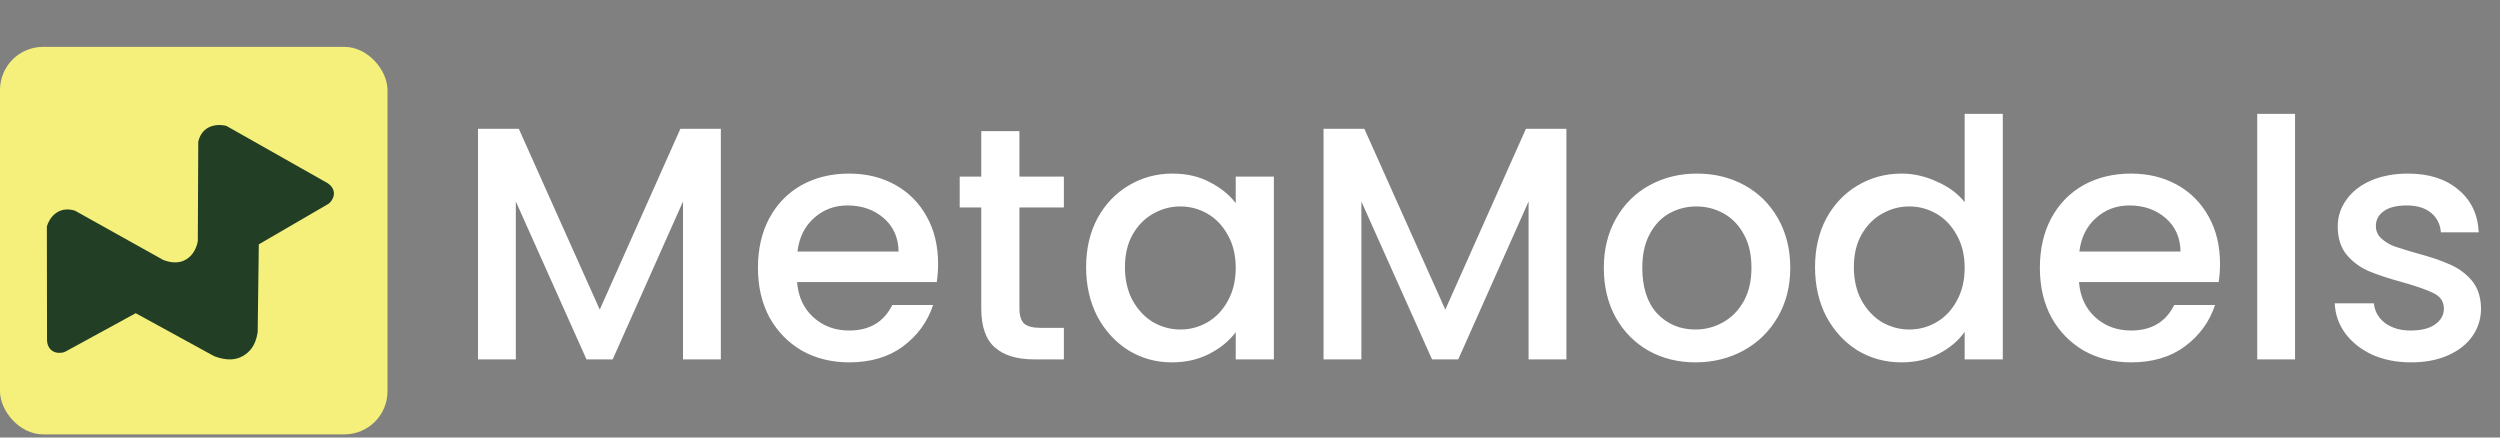 <svg xmlns="http://www.w3.org/2000/svg" width="160" height="28" viewBox="0 0 160 28" fill="none"><rect x="0" y="0" width="160" height="28" fill="#808080" stroke="none"/><path d="M46.134 8.244V23H43.713V12.894L39.212 23H37.535L33.013 12.894V23H30.592V8.244H33.204L38.384 19.815L43.544 8.244H46.134ZM60.037 16.864C60.037 17.303 60.008 17.699 59.952 18.053H51.014C51.084 18.987 51.431 19.737 52.054 20.304C52.677 20.87 53.441 21.153 54.347 21.153C55.649 21.153 56.569 20.608 57.107 19.518H59.718C59.364 20.594 58.721 21.478 57.786 22.172C56.866 22.851 55.72 23.191 54.347 23.191C53.229 23.191 52.224 22.943 51.332 22.448C50.454 21.938 49.761 21.231 49.251 20.325C48.756 19.405 48.508 18.343 48.508 17.14C48.508 15.937 48.749 14.883 49.23 13.977C49.725 13.057 50.412 12.349 51.289 11.854C52.181 11.358 53.2 11.11 54.347 11.11C55.451 11.11 56.434 11.351 57.298 11.832C58.161 12.313 58.834 12.993 59.315 13.87C59.796 14.734 60.037 15.732 60.037 16.864ZM57.51 16.1C57.496 15.208 57.178 14.493 56.555 13.955C55.932 13.418 55.161 13.149 54.241 13.149C53.406 13.149 52.691 13.418 52.096 13.955C51.502 14.479 51.148 15.194 51.035 16.1H57.51ZM65.243 13.276V19.752C65.243 20.19 65.342 20.509 65.54 20.707C65.752 20.891 66.106 20.983 66.601 20.983H68.088V23H66.177C65.087 23 64.252 22.745 63.671 22.236C63.091 21.726 62.801 20.898 62.801 19.752V13.276H61.421V11.302H62.801V8.393H65.243V11.302H68.088V13.276H65.243ZM69.511 17.098C69.511 15.923 69.752 14.883 70.233 13.977C70.729 13.071 71.394 12.37 72.229 11.875C73.078 11.365 74.013 11.11 75.032 11.11C75.952 11.11 76.751 11.294 77.431 11.662C78.124 12.016 78.676 12.462 79.087 13V11.302H81.528V23H79.087V21.259C78.676 21.811 78.117 22.271 77.41 22.639C76.702 23.007 75.895 23.191 74.989 23.191C73.984 23.191 73.064 22.936 72.229 22.427C71.394 21.903 70.729 21.181 70.233 20.261C69.752 19.327 69.511 18.273 69.511 17.098ZM79.087 17.14C79.087 16.333 78.917 15.633 78.577 15.038C78.252 14.444 77.82 13.991 77.282 13.679C76.744 13.368 76.164 13.212 75.541 13.212C74.918 13.212 74.338 13.368 73.8 13.679C73.262 13.977 72.824 14.422 72.484 15.017C72.158 15.597 71.996 16.291 71.996 17.098C71.996 17.904 72.158 18.612 72.484 19.221C72.824 19.829 73.262 20.297 73.8 20.622C74.352 20.933 74.933 21.089 75.541 21.089C76.164 21.089 76.744 20.933 77.282 20.622C77.82 20.311 78.252 19.858 78.577 19.263C78.917 18.655 79.087 17.947 79.087 17.14ZM100.249 8.244V23H97.829V12.894L93.328 23H91.65L87.128 12.894V23H84.707V8.244H87.319L92.499 19.815L97.659 8.244H100.249ZM108.504 23.191C107.4 23.191 106.403 22.943 105.511 22.448C104.619 21.938 103.918 21.231 103.409 20.325C102.899 19.405 102.645 18.343 102.645 17.14C102.645 15.951 102.906 14.897 103.43 13.977C103.954 13.057 104.669 12.349 105.574 11.854C106.48 11.358 107.492 11.11 108.611 11.11C109.729 11.11 110.741 11.358 111.647 11.854C112.553 12.349 113.267 13.057 113.791 13.977C114.315 14.897 114.577 15.951 114.577 17.14C114.577 18.329 114.308 19.384 113.77 20.304C113.232 21.224 112.496 21.938 111.562 22.448C110.642 22.943 109.623 23.191 108.504 23.191ZM108.504 21.089C109.127 21.089 109.708 20.941 110.245 20.643C110.797 20.346 111.243 19.9 111.583 19.306C111.923 18.711 112.093 17.989 112.093 17.14C112.093 16.291 111.93 15.576 111.604 14.996C111.279 14.401 110.847 13.955 110.309 13.658C109.771 13.361 109.191 13.212 108.568 13.212C107.945 13.212 107.365 13.361 106.827 13.658C106.303 13.955 105.886 14.401 105.574 14.996C105.263 15.576 105.107 16.291 105.107 17.14C105.107 18.4 105.426 19.377 106.063 20.07C106.714 20.75 107.528 21.089 108.504 21.089ZM116.162 17.098C116.162 15.923 116.403 14.883 116.884 13.977C117.38 13.071 118.045 12.37 118.88 11.875C119.729 11.365 120.671 11.11 121.704 11.11C122.468 11.11 123.218 11.28 123.954 11.62C124.705 11.945 125.299 12.384 125.738 12.936V7.289H128.179V23H125.738V21.238C125.342 21.804 124.789 22.271 124.082 22.639C123.388 23.007 122.589 23.191 121.683 23.191C120.664 23.191 119.729 22.936 118.88 22.427C118.045 21.903 117.38 21.181 116.884 20.261C116.403 19.327 116.162 18.273 116.162 17.098ZM125.738 17.14C125.738 16.333 125.568 15.633 125.228 15.038C124.903 14.444 124.471 13.991 123.933 13.679C123.395 13.368 122.815 13.212 122.192 13.212C121.569 13.212 120.989 13.368 120.451 13.679C119.913 13.977 119.475 14.422 119.135 15.017C118.809 15.597 118.647 16.291 118.647 17.098C118.647 17.904 118.809 18.612 119.135 19.221C119.475 19.829 119.913 20.297 120.451 20.622C121.003 20.933 121.584 21.089 122.192 21.089C122.815 21.089 123.395 20.933 123.933 20.622C124.471 20.311 124.903 19.858 125.228 19.263C125.568 18.655 125.738 17.947 125.738 17.14ZM142.08 16.864C142.08 17.303 142.052 17.699 141.995 18.053H133.057C133.128 18.987 133.475 19.737 134.097 20.304C134.72 20.87 135.484 21.153 136.39 21.153C137.693 21.153 138.613 20.608 139.15 19.518H141.762C141.408 20.594 140.764 21.478 139.83 22.172C138.91 22.851 137.763 23.191 136.39 23.191C135.272 23.191 134.267 22.943 133.375 22.448C132.498 21.938 131.804 21.231 131.295 20.325C130.799 19.405 130.552 18.343 130.552 17.14C130.552 15.937 130.792 14.883 131.274 13.977C131.769 13.057 132.455 12.349 133.333 11.854C134.225 11.358 135.244 11.11 136.39 11.11C137.494 11.11 138.478 11.351 139.342 11.832C140.205 12.313 140.877 12.993 141.358 13.87C141.84 14.734 142.08 15.732 142.08 16.864ZM139.554 16.1C139.54 15.208 139.221 14.493 138.598 13.955C137.976 13.418 137.204 13.149 136.284 13.149C135.449 13.149 134.734 13.418 134.14 13.955C133.545 14.479 133.191 15.194 133.078 16.1H139.554ZM146.883 7.289V23H144.462V7.289H146.883ZM154.307 23.191C153.387 23.191 152.559 23.028 151.823 22.703C151.101 22.363 150.527 21.91 150.103 21.344C149.678 20.764 149.452 20.12 149.423 19.412H151.929C151.971 19.907 152.205 20.325 152.629 20.665C153.068 20.99 153.613 21.153 154.264 21.153C154.944 21.153 155.467 21.026 155.835 20.771C156.217 20.502 156.409 20.162 156.409 19.752C156.409 19.313 156.196 18.987 155.772 18.775C155.361 18.563 154.703 18.329 153.797 18.074C152.92 17.834 152.205 17.6 151.653 17.374C151.101 17.147 150.619 16.8 150.209 16.333C149.813 15.866 149.615 15.251 149.615 14.486C149.615 13.863 149.799 13.297 150.167 12.788C150.535 12.264 151.058 11.854 151.738 11.556C152.431 11.259 153.224 11.11 154.116 11.11C155.446 11.11 156.515 11.45 157.322 12.13C158.142 12.795 158.581 13.708 158.638 14.868H156.217C156.175 14.345 155.963 13.927 155.581 13.616C155.198 13.304 154.682 13.149 154.031 13.149C153.394 13.149 152.905 13.269 152.566 13.51C152.226 13.75 152.056 14.069 152.056 14.465C152.056 14.776 152.169 15.038 152.396 15.251C152.622 15.463 152.898 15.633 153.224 15.76C153.549 15.873 154.031 16.022 154.668 16.206C155.517 16.432 156.21 16.666 156.748 16.907C157.3 17.133 157.774 17.473 158.171 17.926C158.567 18.379 158.772 18.98 158.786 19.73C158.786 20.396 158.602 20.99 158.234 21.514C157.866 22.038 157.343 22.448 156.663 22.745C155.998 23.043 155.213 23.191 154.307 23.191Z" fill="white"></path><rect y="3" width="24.8" height="24.8" rx="2.756" fill="#F4F07B"></rect><path d="M10.44 16.633C10.804 16.776 11.388 16.915 11.883 16.62L11.925 16.596C12.395 16.315 12.607 15.782 12.66 15.417L12.689 9.062C12.955 7.946 13.995 7.925 14.482 8.054L20.964 11.72C21.693 12.207 21.276 12.903 20.987 13.066L16.564 15.638L16.491 21.264C16.349 22.173 15.941 22.56 15.517 22.799C15.122 23.022 14.547 23.116 13.709 22.796L8.684 20.045L4.192 22.5C3.903 22.663 3.077 22.668 3.01 21.808L3 14.492C3.129 14.016 3.668 13.147 4.79 13.479L10.44 16.633Z" fill="#223E25"></path></svg>
